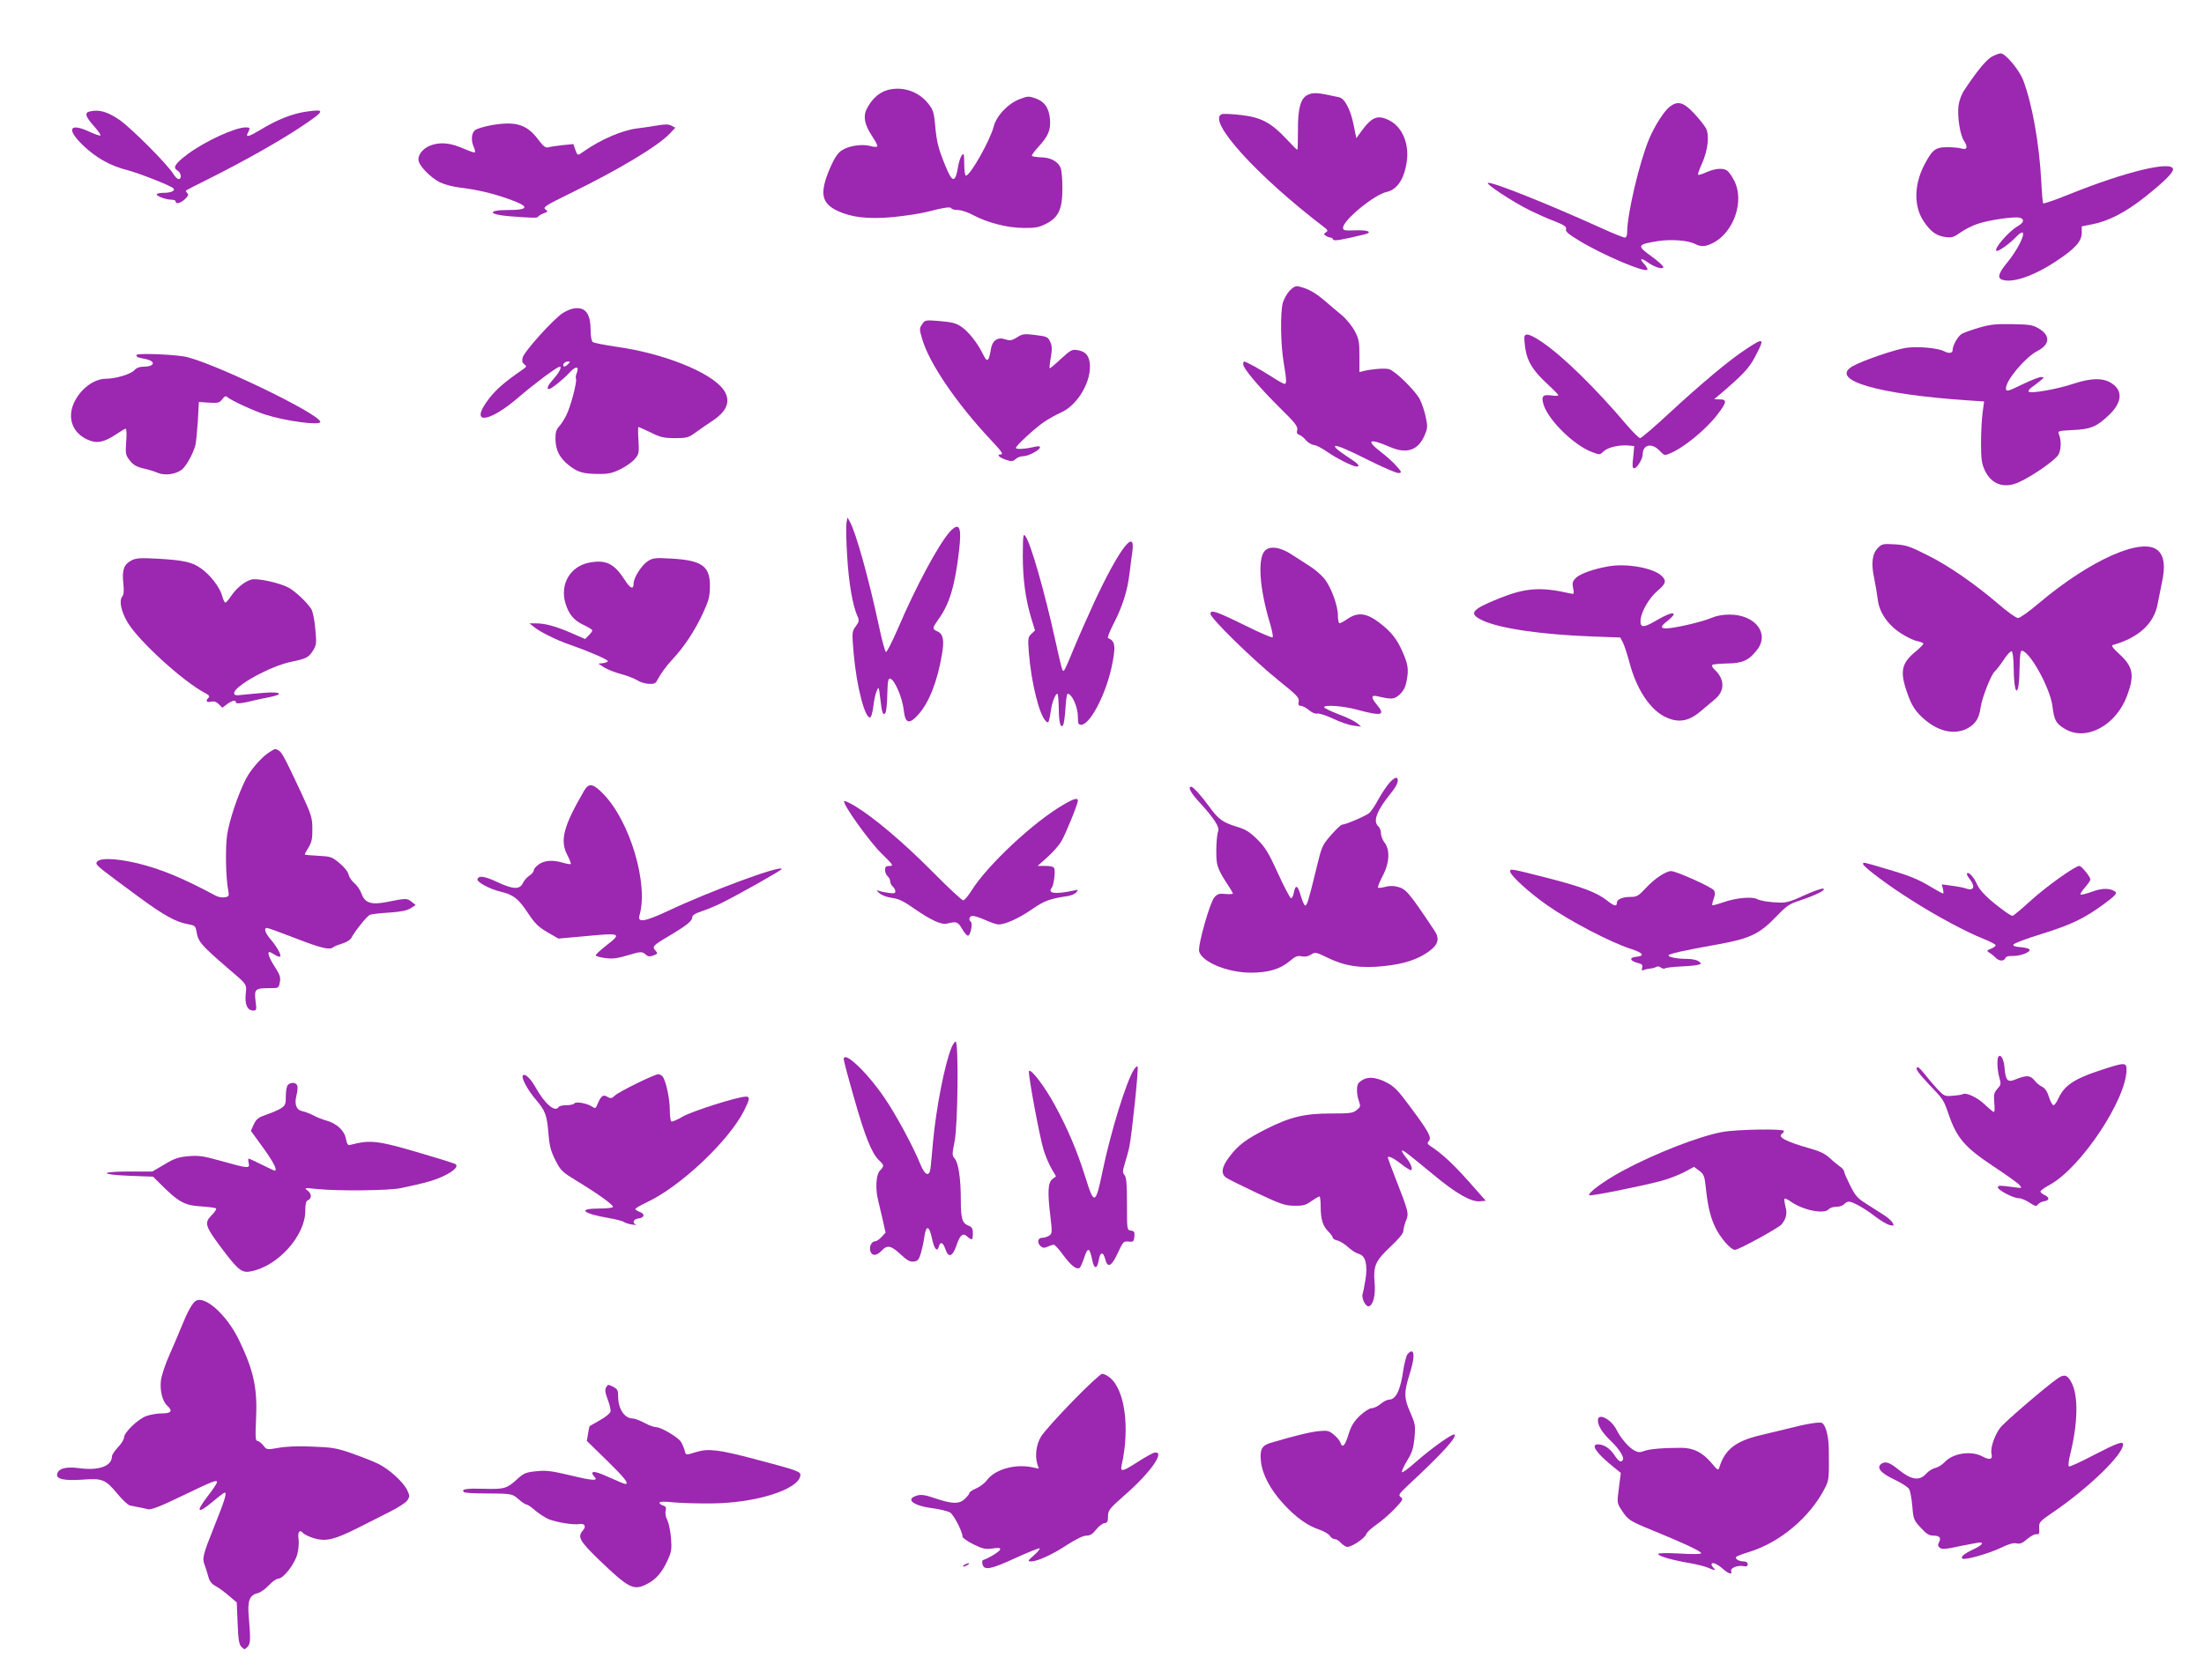 <?xml version="1.0" standalone="no"?>
<!DOCTYPE svg PUBLIC "-//W3C//DTD SVG 20010904//EN"
 "http://www.w3.org/TR/2001/REC-SVG-20010904/DTD/svg10.dtd">
<svg version="1.0" xmlns="http://www.w3.org/2000/svg"
 width="1280pt" height="976pt" viewBox="0 0 1280 976"
 preserveAspectRatio="xMidYMid meet">
<g transform="translate(0,976) scale(0.1,-0.1)"
fill="#9c27b0" stroke="none">
<path d="M11570 9432 c-31 -16 -84 -78 -159 -191 -19 -27 -32 -62 -37 -97 -7
-62 9 -166 31 -200 25 -38 20 -56 -12 -47 -16 5 -53 8 -84 8 -70 0 -88 -15
-136 -108 -58 -115 -58 -239 0 -324 41 -60 73 -83 126 -90 36 -5 48 -1 86 26
25 18 70 41 101 51 64 22 216 44 245 35 28 -9 23 -28 -13 -49 -52 -30 -138
-129 -124 -143 7 -8 75 39 111 77 83 87 41 -37 -51 -149 -46 -56 -55 -85 -28
-95 59 -23 187 21 317 108 109 72 147 114 147 164 l0 37 60 12 c95 18 196 70
310 161 109 87 160 138 160 158 0 54 -277 -13 -606 -146 -79 -32 -146 -55
-148 -51 -3 4 -8 61 -11 127 -12 222 -52 447 -105 588 -23 60 -103 156 -131
156 -8 0 -30 -8 -49 -18z"/>
<path d="M5148 9235 c-48 -16 -88 -54 -116 -111 -20 -43 -10 -90 33 -155 19
-28 33 -55 30 -59 -3 -5 -21 -4 -41 2 -49 13 -126 1 -166 -26 -23 -15 -42 -44
-67 -101 -62 -145 -52 -204 41 -249 82 -39 179 -50 325 -37 68 7 156 20 195
30 107 27 137 31 143 21 3 -6 21 -10 39 -10 18 0 57 -13 87 -29 81 -44 200
-75 294 -75 67 -1 89 3 130 24 73 37 95 85 95 206 0 51 -4 104 -10 118 -14 37
-57 61 -113 62 -26 1 -51 5 -54 8 -3 3 12 25 35 50 60 65 75 100 70 163 -6 66
-31 103 -85 122 -37 13 -46 13 -89 -4 -68 -25 -137 -97 -153 -160 -20 -79
-136 -285 -161 -285 -6 0 -10 28 -10 68 -1 59 -2 65 -15 49 -7 -11 -16 -38
-20 -60 -16 -101 -33 -102 -73 -4 -42 102 -52 140 -61 239 -7 76 -12 91 -40
126 -58 74 -156 104 -243 77z"/>
<path d="M7593 9208 c-40 -19 -56 -81 -55 -205 0 -62 -1 -113 -4 -113 -3 0
-32 29 -65 65 -88 93 -146 124 -263 137 -52 6 -102 8 -110 5 -90 -35 203 -359
597 -659 19 -15 20 -19 7 -28 -13 -9 -13 -11 0 -20 8 -5 20 -10 27 -10 6 0 13
-5 15 -11 4 -11 47 -3 181 29 53 13 23 27 -50 24 -65 -2 -73 -1 -73 15 0 44
182 193 253 208 61 13 103 76 117 177 15 103 -26 200 -100 238 -69 35 -102 22
-165 -64 l-28 -39 -16 79 c-18 88 -51 152 -84 159 -126 28 -149 30 -184 13z"/>
<path d="M9697 9140 c-33 -26 -87 -110 -119 -186 -55 -129 -128 -437 -128
-541 0 -22 -5 -33 -14 -33 -8 0 -70 25 -138 56 -311 141 -628 267 -656 262
-19 -4 142 -110 243 -160 39 -19 103 -48 143 -63 58 -23 71 -32 67 -46 -5 -13
13 -29 78 -68 135 -82 377 -185 394 -168 3 4 -4 18 -17 32 -32 34 -21 40 21
10 40 -28 89 -43 89 -26 0 6 -29 33 -65 59 -92 66 -89 72 37 92 75 11 169 4
210 -16 37 -19 62 -18 107 5 121 62 183 244 123 361 -13 25 -31 51 -40 58 -23
18 -71 14 -121 -8 -24 -11 -46 -18 -49 -15 -3 2 7 32 23 66 34 77 44 164 22
205 -9 16 -40 55 -70 87 -60 64 -94 73 -140 37z"/>
<path d="M523 9113 c-34 -7 -28 -29 23 -86 25 -28 42 -53 37 -54 -6 -2 -34 8
-64 22 -117 54 -135 15 -36 -80 75 -72 159 -119 259 -144 63 -16 251 -90 265
-105 13 -13 -13 -26 -53 -26 -24 0 -44 -4 -44 -9 0 -11 55 -31 86 -31 13 0 24
-4 24 -10 0 -18 28 -11 54 13 19 18 22 27 14 35 -6 6 -10 13 -7 16 2 2 65 34
139 71 195 98 389 207 517 291 154 102 159 113 38 95 -79 -12 -168 -47 -264
-106 -67 -40 -87 -45 -71 -16 14 28 13 31 -13 31 -61 0 -233 -79 -334 -153
-75 -56 -92 -81 -63 -97 22 -12 28 -50 7 -50 -7 0 -20 13 -30 29 -31 53 -246
269 -315 316 -68 46 -116 60 -169 48z"/>
<path d="M2855 9033 c-44 -8 -88 -21 -97 -30 -21 -18 -23 -61 -6 -98 6 -14 9
-27 6 -30 -3 -3 -30 6 -61 20 -76 33 -127 40 -182 25 -50 -14 -85 -50 -85 -87
0 -32 67 -103 125 -132 27 -13 78 -27 119 -31 91 -11 185 -32 277 -65 127 -44
126 -65 -3 -65 -119 0 -113 -26 9 -36 145 -11 164 -11 169 -2 3 5 18 14 32 19
25 10 26 11 9 23 -15 12 2 23 145 93 282 138 507 273 577 346 l33 35 -22 12
c-17 9 -38 9 -84 1 -33 -6 -86 -13 -116 -17 -88 -11 -211 -64 -312 -135 -34
-25 -34 -24 -47 12 l-11 32 -62 -6 c-35 -4 -72 -9 -84 -13 -16 -4 -29 6 -61
49 -65 85 -129 104 -268 80z"/>
<path d="M7491 8073 c-16 -17 -34 -49 -41 -72 -15 -58 -13 -238 5 -346 18
-108 18 -125 4 -125 -5 0 -40 20 -77 44 -64 41 -145 86 -157 86 -3 0 -5 -7 -5
-16 0 -24 91 -132 214 -254 88 -86 104 -108 100 -127 -5 -16 -1 -25 12 -29 11
-4 28 -18 39 -32 12 -13 32 -26 47 -27 14 -2 47 -19 75 -39 51 -36 149 -86
171 -86 25 0 10 17 -48 54 -32 21 -65 45 -72 54 -24 29 39 5 196 -74 83 -41
159 -74 170 -72 18 3 17 6 -14 41 -18 21 -60 59 -92 83 -89 69 -66 80 56 27
95 -41 161 -19 198 65 19 43 20 52 9 107 -7 33 -22 79 -34 103 -26 52 -144
168 -181 178 -26 6 -95 1 -146 -11 l-25 -6 0 93 c0 82 -3 99 -27 145 -15 28
-49 70 -75 92 -27 22 -73 61 -103 87 -55 46 -91 66 -143 79 -21 6 -32 1 -56
-22z"/>
<path d="M3269 7942 c-55 -35 -225 -224 -234 -260 -4 -18 -2 -30 10 -38 15
-11 14 -14 -10 -31 -106 -73 -155 -116 -197 -171 -115 -151 -3 -143 177 13 91
78 221 175 236 175 14 0 -3 -34 -38 -73 -32 -36 -41 -57 -24 -57 12 0 81 55
119 96 36 39 57 38 42 -2 -6 -14 -8 -30 -5 -34 8 -14 -31 -163 -56 -212 -12
-24 -31 -54 -43 -66 -16 -19 -21 -35 -20 -77 2 -62 25 -106 78 -148 51 -40 82
-49 166 -50 62 -1 85 4 132 27 31 15 69 41 84 59 25 29 26 36 22 109 -3 43 -3
78 0 78 2 0 34 -15 71 -32 56 -28 76 -33 141 -33 69 0 79 3 120 33 25 18 68
48 97 67 89 59 110 119 63 184 -75 100 -347 209 -622 247 -67 10 -129 22 -135
27 -8 6 -13 33 -13 71 0 85 -25 126 -78 126 -25 0 -54 -10 -83 -28z m28 -299
c-9 -9 -19 -14 -23 -11 -10 10 6 28 24 28 15 0 15 -1 -1 -17z"/>
<path d="M5355 7876 c-16 -23 -16 -29 0 -83 40 -141 200 -376 399 -588 65 -69
76 -85 56 -85 -24 0 -6 -18 30 -30 35 -12 42 -11 58 3 10 10 30 17 45 17 29 0
97 36 97 52 0 6 -11 7 -25 4 -56 -14 -115 -18 -115 -8 0 13 108 113 165 152
25 17 70 42 99 55 88 39 166 163 166 264 0 60 -22 89 -71 97 -33 6 -41 1 -98
-51 -34 -32 -63 -56 -65 -54 -2 2 1 31 7 64 8 48 7 67 -4 90 -13 28 -20 31
-86 39 -65 8 -75 7 -107 -14 -31 -19 -41 -20 -68 -11 -43 15 -75 -6 -83 -56
-13 -77 -22 -82 -49 -25 -29 59 -82 127 -123 154 -30 21 -55 27 -125 33 -85 7
-87 6 -103 -19z"/>
<path d="M11495 7857 c-44 -13 -90 -29 -103 -37 -23 -16 -52 -67 -52 -94 0
-18 -22 -21 -50 -6 -34 18 -147 29 -217 20 -65 -9 -258 -75 -315 -108 -136
-80 149 -163 676 -198 l89 -6 -9 -67 c-5 -36 -9 -115 -9 -176 0 -92 4 -118 22
-157 38 -82 113 -108 198 -69 82 37 214 130 231 162 15 31 16 85 0 120 -6 15
3 17 81 21 104 4 140 19 212 88 73 70 81 137 20 180 -49 36 -120 36 -224 2
-94 -32 -251 -60 -263 -47 -4 4 3 14 16 24 13 9 35 26 50 38 25 21 25 22 6 23
-11 0 -57 -18 -103 -40 -92 -45 -101 -47 -101 -25 0 47 114 181 182 216 71 36
77 86 16 126 -40 25 -52 28 -158 30 -95 2 -129 -1 -195 -20z"/>
<path d="M8854 7807 c-3 -8 0 -42 5 -75 12 -74 45 -126 130 -205 34 -31 61
-59 61 -63 0 -4 -18 -4 -39 -1 -53 7 -62 -5 -45 -58 32 -91 175 -231 278 -270
46 -18 47 -18 69 3 25 24 92 39 145 34 l33 -3 -6 -65 c-6 -51 -5 -64 6 -64 16
0 49 54 49 80 0 58 54 70 99 21 26 -27 29 -28 59 -15 81 33 212 141 277 227
54 71 56 87 13 87 l-33 1 30 25 c136 116 174 156 208 222 58 110 53 114 -54
43 -95 -62 -254 -195 -448 -374 -84 -78 -159 -142 -166 -142 -6 0 -41 34 -77
76 -179 212 -371 399 -488 479 -68 46 -98 57 -106 37z"/>
<path d="M794 7699 c-6 -11 5 -16 49 -24 65 -13 57 -45 -11 -45 -21 0 -40 -7
-50 -19 -20 -24 -110 -51 -166 -51 -70 0 -148 -58 -186 -139 -41 -89 -9 -176
79 -215 51 -24 94 -16 162 29 28 19 55 35 59 35 5 0 6 -34 3 -75 -5 -69 -4
-77 20 -109 20 -26 39 -37 79 -47 29 -6 68 -18 85 -26 41 -17 104 -8 139 19
26 21 66 93 79 143 4 17 10 80 14 140 l6 110 59 -4 c52 -3 61 -1 77 20 13 18
20 21 31 11 25 -20 152 -79 218 -100 117 -38 320 -65 320 -43 0 47 -658 362
-795 381 -86 13 -265 18 -271 9z"/>
<path d="M4916 6724 c-3 -16 -2 -103 4 -194 9 -155 32 -290 61 -352 10 -22 8
-30 -11 -56 -22 -30 -23 -33 -12 -160 17 -191 66 -379 96 -369 6 2 14 30 18
63 3 32 12 73 19 89 12 29 13 28 21 -40 10 -86 15 -102 29 -88 6 6 11 54 12
107 2 80 5 96 17 94 25 -5 70 -109 78 -179 9 -83 31 -90 86 -29 61 68 110 192
136 346 15 85 8 121 -25 136 -32 14 -31 19 4 69 65 89 97 195 121 401 16 138
2 168 -52 111 -66 -72 -200 -322 -304 -566 -33 -75 -63 -136 -69 -134 -5 2
-24 71 -41 153 -59 275 -133 540 -168 603 l-14 25 -6 -30z"/>
<path d="M5940 6534 c0 -139 16 -256 50 -368 l21 -68 -21 -20 c-20 -19 -21
-26 -15 -107 14 -178 62 -370 101 -402 14 -12 16 -7 29 74 7 44 25 87 36 87 4
0 7 -39 8 -87 1 -84 11 -118 26 -93 4 7 10 50 13 96 2 46 8 84 12 84 26 0 60
-77 60 -135 0 -38 3 -45 19 -45 50 0 138 165 175 327 28 126 24 161 -19 176
-5 2 9 39 32 83 52 102 80 188 93 294 6 47 13 106 17 131 17 136 -82 2 -223
-301 -39 -85 -93 -207 -119 -270 -25 -63 -50 -119 -55 -124 -10 -10 -12 -2
-50 169 -63 287 -144 570 -175 611 -13 17 -14 4 -15 -112z"/>
<path d="M10907 6578 c-34 -34 -41 -90 -23 -174 8 -38 17 -94 21 -124 8 -76
58 -149 135 -199 33 -21 75 -42 95 -45 19 -4 35 -11 35 -15 0 -5 -20 -25 -45
-46 -81 -66 -92 -114 -51 -233 28 -83 52 -119 110 -167 83 -68 174 -84 246
-44 45 26 65 59 73 122 8 54 61 190 82 207 8 7 31 36 51 66 19 30 41 53 47 51
6 -2 11 -41 12 -103 2 -172 33 -165 34 9 1 64 5 97 12 97 46 0 166 -217 179
-323 10 -82 21 -101 74 -132 122 -72 295 21 359 193 45 121 36 169 -46 244
-35 32 -47 48 -37 51 149 42 238 123 260 235 6 31 18 90 26 130 20 91 13 150
-22 183 -88 83 -390 -50 -692 -304 -56 -48 -111 -87 -122 -87 -11 0 -60 35
-110 78 -140 120 -294 227 -418 288 -99 50 -121 58 -186 62 -69 4 -76 3 -99
-20z"/>
<path d="M7345 6560 c-42 -47 -30 -219 29 -415 13 -44 21 -83 17 -87 -3 -4
-74 26 -156 67 -173 85 -205 96 -205 69 0 -25 248 -268 396 -387 106 -85 121
-100 116 -122 -3 -19 0 -25 13 -25 9 0 31 -11 47 -25 18 -15 37 -23 48 -20 9
3 50 -10 91 -29 41 -20 94 -38 119 -41 l45 -6 -23 20 c-13 11 -61 35 -108 52
-46 18 -84 36 -84 41 0 15 107 8 186 -13 151 -41 173 -35 119 29 -33 40 -33
56 3 48 86 -20 98 -19 131 10 23 22 34 43 41 84 12 62 7 93 -26 167 -32 73
-67 116 -136 168 -73 55 -123 60 -182 20 -20 -14 -41 -25 -46 -25 -6 0 -10 20
-10 45 0 58 -39 163 -78 213 -18 22 -56 55 -85 73 -28 18 -75 48 -104 67 -67
45 -129 53 -158 22z"/>
<path d="M764 6505 c-44 -23 -56 -54 -48 -131 5 -45 3 -68 -6 -79 -20 -24 -6
-89 32 -152 64 -107 323 -343 448 -408 24 -12 29 -20 21 -28 -19 -19 -12 -29
14 -23 17 4 31 0 45 -14 l21 -21 28 21 c31 22 51 26 51 10 0 -10 36 -6 100 10
19 5 61 14 93 20 87 17 72 33 -25 26 -46 -4 -104 -9 -130 -12 -39 -5 -48 -3
-48 10 0 41 210 157 332 182 88 18 101 25 127 67 19 31 20 42 12 125 -4 51
-15 101 -23 114 -28 43 -97 107 -135 126 -52 27 -177 54 -211 46 -38 -9 -88
-49 -119 -95 -14 -21 -29 -39 -34 -39 -5 0 -13 17 -19 39 -13 50 -70 123 -125
161 -52 36 -100 46 -255 55 -95 5 -121 3 -146 -10z"/>
<path d="M3763 6501 c-35 -22 -83 -96 -83 -129 0 -40 -19 -32 -53 21 -61 95
-110 118 -209 98 -108 -23 -167 -126 -134 -236 20 -64 48 -98 105 -125 28 -13
51 -27 51 -32 0 -4 -9 -17 -21 -29 l-21 -21 -82 36 c-91 39 -153 56 -206 55
l-35 0 25 -20 c35 -29 133 -78 210 -104 101 -35 220 -86 220 -95 0 -5 -12 -10
-27 -12 l-28 -3 34 -22 c19 -12 64 -30 100 -39 36 -10 77 -26 91 -35 14 -10
43 -19 64 -21 32 -2 42 1 51 17 23 44 51 82 95 130 65 70 126 163 172 262 33
71 40 96 41 153 2 120 -43 154 -218 165 -99 6 -113 4 -142 -14z"/>
<path d="M9340 6470 c-86 -15 -163 -43 -187 -66 -20 -20 -23 -30 -17 -60 7
-36 6 -37 -22 -30 -167 38 -257 31 -408 -30 -164 -66 -180 -89 -93 -129 99
-46 340 -81 630 -92 l167 -6 16 -31 c8 -17 24 -65 35 -106 42 -165 125 -289
220 -329 74 -32 133 -19 206 46 17 15 49 42 71 60 60 48 60 117 1 172 -12 11
-19 24 -15 28 4 5 43 8 86 9 89 1 125 17 172 76 78 96 -6 208 -158 208 -40 0
-77 -7 -107 -20 -49 -22 -214 -60 -259 -60 -37 0 -35 12 7 44 19 15 35 32 35
37 0 15 -37 2 -104 -37 -73 -43 -92 -41 -88 6 5 51 51 128 99 169 49 40 53 59
21 88 -50 45 -205 72 -308 53z"/>
<path d="M1565 5391 c-44 -27 -110 -102 -138 -158 -46 -91 -95 -238 -108 -322
-11 -79 -8 -250 7 -327 5 -28 3 -32 -20 -36 -14 -3 -38 1 -53 9 -196 105 -318
155 -457 189 -136 32 -236 32 -236 -1 0 -13 28 -35 243 -193 149 -110 219
-148 287 -160 41 -7 45 -10 51 -42 10 -61 25 -78 182 -214 114 -97 110 -91
104 -151 -6 -60 10 -95 44 -95 19 0 20 4 13 56 -8 68 -2 74 78 74 57 0 57 0
63 34 6 28 1 44 -29 90 -33 51 -45 86 -31 86 3 0 17 -7 31 -16 13 -9 28 -14
31 -10 9 8 -21 60 -59 104 -28 33 -37 62 -18 62 6 0 80 -27 166 -60 149 -58
199 -70 220 -52 5 5 28 14 51 21 25 7 47 21 54 34 22 41 90 125 107 133 9 4
60 10 113 13 69 5 103 12 124 25 l29 19 -24 19 c-26 21 -32 21 -146 -2 -88
-17 -125 -5 -144 48 -8 22 -27 50 -42 62 -14 11 -29 33 -33 48 -3 17 -25 45
-53 68 -44 37 -51 39 -124 43 -43 2 -78 5 -78 8 0 3 10 22 23 42 17 29 22 50
21 106 0 65 -5 81 -67 215 -94 200 -110 230 -129 241 -21 11 -18 12 -53 -10z"/>
<path d="M8074 5218 c-17 -18 -47 -62 -67 -98 -19 -36 -44 -73 -54 -82 -19
-17 -138 -68 -158 -68 -7 0 -36 -28 -65 -61 -52 -60 -54 -65 -86 -198 -44
-181 -53 -211 -64 -211 -5 0 -16 25 -25 55 -18 64 -31 70 -41 20 -3 -20 -11
-34 -17 -32 -5 1 -40 67 -76 146 -55 121 -75 152 -121 197 -44 43 -67 57 -121
73 -78 24 -105 44 -155 114 -44 61 -94 117 -106 117 -22 0 -2 -37 51 -94 79
-85 115 -141 106 -163 -10 -25 -15 -129 -8 -182 4 -28 21 -66 49 -108 24 -36
44 -69 44 -73 0 -4 -19 -5 -42 -3 -36 4 -47 1 -65 -19 -26 -28 -97 -279 -89
-314 16 -62 165 -124 301 -124 101 0 171 21 225 67 33 28 45 33 69 28 20 -4
38 -1 55 10 24 16 28 15 98 -19 98 -48 192 -62 323 -48 117 12 198 38 263 85
54 38 64 74 35 118 -158 237 -168 247 -226 260 -16 4 -45 3 -64 -3 -19 -5 -37
-7 -40 -4 -3 3 9 34 27 68 40 75 44 152 10 195 -11 14 -20 38 -20 53 0 15 -7
33 -15 40 -33 28 -10 91 73 193 36 44 48 75 35 88 -5 5 -21 -4 -39 -23z"/>
<path d="M3393 5168 c-121 -208 -142 -289 -99 -373 14 -27 23 -51 21 -54 -3
-2 -22 1 -44 7 -58 18 -109 15 -142 -9 -16 -11 -29 -27 -29 -34 0 -8 -11 -22
-25 -31 -14 -9 -31 -28 -38 -43 -18 -39 -56 -38 -146 4 -77 36 -111 41 -118
18 -6 -16 72 -58 133 -72 75 -18 104 -40 159 -123 41 -62 61 -82 114 -113 l64
-37 156 14 c209 20 214 17 121 -55 -33 -26 -60 -51 -60 -56 0 -5 25 -13 55
-16 41 -6 70 -2 124 14 83 25 90 25 111 6 14 -12 23 -13 45 -5 26 10 26 12 12
28 -21 23 -15 30 73 82 105 62 140 90 140 110 0 13 15 23 53 36 28 9 79 30
112 46 102 50 355 193 355 200 0 26 -414 -127 -662 -244 -135 -63 -177 -69
-164 -25 53 182 -55 545 -209 704 -60 62 -85 67 -112 21z"/>
<path d="M6180 5088 c-174 -99 -444 -352 -537 -500 -20 -32 -42 -58 -49 -58
-8 0 -89 76 -181 169 -167 168 -336 311 -446 378 -32 19 -61 33 -64 29 -13
-12 145 -234 216 -303 68 -67 72 -73 48 -73 -22 0 -27 -5 -27 -24 0 -13 7 -29
15 -36 8 -7 15 -20 15 -30 0 -10 7 -23 15 -30 8 -7 15 -19 15 -28 0 -11 -8
-13 -37 -9 -21 3 -47 8 -58 12 -18 6 -17 4 3 -14 14 -12 45 -23 74 -27 38 -5
68 -20 126 -61 98 -68 159 -96 192 -88 55 14 63 11 87 -30 12 -22 28 -40 35
-40 14 0 29 73 16 81 -15 10 -8 34 11 34 10 0 44 -11 75 -25 31 -14 65 -25 75
-25 39 0 117 35 191 86 75 52 105 63 211 79 21 3 43 13 50 22 13 15 11 16 -16
10 -106 -23 -153 -17 -127 16 12 15 22 94 15 113 -3 9 -21 14 -51 14 l-46 0
57 51 c32 28 68 70 81 92 26 45 96 217 96 236 0 18 -22 13 -80 -21z"/>
<path d="M10820 4741 c0 -15 145 -124 280 -209 146 -93 321 -187 423 -227 37
-15 67 -31 67 -36 0 -5 -12 -14 -27 -20 -26 -10 -27 -12 -9 -23 10 -6 26 -19
35 -28 19 -22 50 -23 57 -4 4 10 19 14 43 13 43 -1 103 21 98 37 -2 6 -25 12
-51 14 -31 2 -46 7 -43 15 2 7 76 35 164 62 176 55 250 91 365 176 60 44 74
60 64 68 -28 23 -76 24 -137 1 -33 -12 -63 -19 -66 -16 -3 3 8 21 26 41 17 20
31 40 31 46 0 16 -51 79 -64 79 -25 0 -194 -121 -285 -204 -52 -47 -98 -86
-103 -86 -5 0 -26 12 -46 27 -93 68 -143 117 -160 156 -19 43 -48 74 -58 64
-4 -3 3 -18 15 -33 35 -44 24 -72 -21 -55 -14 5 -51 12 -83 16 l-58 8 7 -27
c3 -14 4 -26 0 -26 -4 0 -32 16 -63 34 -78 48 -129 69 -270 110 -134 40 -131
39 -131 27z"/>
<path d="M8770 4699 c0 -23 109 -123 218 -199 128 -90 368 -215 481 -251 75
-24 87 -42 32 -47 -40 -4 -36 -23 8 -35 27 -6 32 -12 28 -28 -4 -16 -2 -19 11
-13 9 4 26 7 37 8 11 1 26 5 33 9 7 5 19 4 27 -3 8 -6 19 -9 25 -5 6 4 48 9
92 11 44 2 90 6 101 10 20 6 20 7 2 20 -10 8 -40 14 -66 14 -57 0 -109 10
-109 20 0 9 87 29 290 65 182 33 238 59 335 160 62 65 78 75 140 95 91 30 156
63 133 68 -10 2 -60 -16 -110 -39 -70 -33 -104 -43 -138 -42 -60 1 -116 10
-137 21 -29 15 -123 6 -191 -18 -35 -12 -65 -20 -67 -18 -3 2 1 19 7 36 9 24
10 37 2 50 -12 19 -217 111 -248 112 -31 0 -98 -44 -148 -99 -42 -45 -52 -51
-88 -51 -48 0 -80 -14 -80 -35 0 -23 -17 -18 -58 15 -59 46 -142 78 -348 131
-208 53 -214 54 -214 38z"/>
<path d="M5526 3675 c-39 -94 -89 -350 -107 -544 -6 -69 -13 -141 -15 -158 -7
-50 -32 -41 -57 20 -44 109 -147 299 -213 394 -104 151 -234 272 -234 220 0
-8 27 -110 61 -228 62 -219 102 -320 145 -360 29 -27 30 -33 4 -59 -22 -22
-27 -103 -11 -169 5 -20 17 -71 27 -114 l17 -77 -23 -25 c-13 -14 -29 -25 -36
-25 -21 0 -37 -29 -30 -55 8 -32 36 -32 66 0 33 35 54 31 110 -21 38 -35 55
-45 76 -42 24 2 30 10 42 48 7 25 17 67 20 94 10 71 28 69 44 -5 13 -64 31
-86 41 -49 8 30 24 24 37 -15 18 -54 42 -46 65 21 21 62 37 75 64 50 26 -23
31 -20 31 19 0 28 -5 37 -24 45 -38 14 -46 40 -46 152 0 124 -14 214 -36 239
-15 17 -15 24 0 99 19 93 24 580 6 580 -5 0 -16 -16 -24 -35z"/>
<path d="M11607 3623 c-11 -10 -8 -82 5 -124 10 -36 9 -41 -12 -64 -19 -21
-22 -32 -18 -80 3 -30 2 -55 -2 -55 -3 0 -28 20 -54 45 -45 42 -108 71 -128
59 -4 -3 -30 -7 -57 -9 -47 -4 -50 -3 -93 43 -24 26 -56 64 -72 85 -16 20 -32
37 -37 37 -21 0 -4 -27 59 -94 90 -94 89 -92 120 -182 47 -135 94 -189 253
-295 76 -50 146 -100 156 -111 18 -21 18 -21 -32 -14 -84 11 -88 11 -92 0 -5
-14 88 -64 120 -64 15 0 43 -12 64 -26 32 -21 39 -23 48 -11 6 8 22 17 35 19
33 4 35 22 5 36 -14 6 -25 16 -25 21 0 5 26 24 58 41 181 102 442 496 442 667
0 44 -11 43 -167 -9 -140 -47 -195 -86 -228 -157 -10 -23 -23 -41 -29 -41 -6
0 -18 21 -26 47 -10 32 -23 52 -40 60 -14 7 -35 24 -46 39 -24 29 -47 29 -111
3 -43 -18 -55 -5 -61 65 -4 52 -21 84 -35 69z"/>
<path d="M6586 3548 c-44 -67 -134 -359 -181 -583 -42 -204 -50 -208 -100 -48
-49 157 -103 284 -178 422 -58 107 -138 213 -151 200 -8 -8 61 -381 85 -459
11 -36 32 -85 46 -109 l26 -44 -21 -16 c-26 -20 -29 -75 -12 -215 11 -93 11
-101 -6 -113 -10 -7 -28 -13 -41 -13 -27 0 -32 -30 -8 -50 12 -10 21 -10 41
-1 14 6 29 11 34 11 6 0 31 -28 56 -62 44 -60 76 -84 94 -73 5 3 16 28 25 55
23 70 33 67 50 -17 4 -18 11 -33 16 -33 10 0 14 8 23 53 8 36 24 34 34 -5 14
-56 37 -46 73 32 31 67 34 71 63 68 28 -3 31 0 34 29 3 26 -1 32 -20 35 -23 3
-23 4 -23 154 0 115 -3 155 -14 168 -12 15 -12 24 2 69 9 29 21 72 26 97 13
59 54 447 48 463 -2 6 -11 0 -21 -15z"/>
<path d="M3036 3512 c-9 -14 30 -86 74 -137 56 -65 67 -92 75 -200 6 -72 14
-102 41 -155 31 -61 39 -68 124 -120 116 -70 210 -137 210 -150 0 -6 -33 -10
-80 -10 -127 0 -100 -28 53 -55 43 -7 84 -18 90 -23 7 -5 28 -12 47 -15 19 -3
29 -3 23 0 -23 9 -14 32 14 35 36 4 41 26 9 38 -14 5 -26 13 -26 17 0 5 31 22
68 40 193 90 474 355 563 531 33 66 36 82 12 82 -45 1 -319 -86 -370 -117 -30
-18 -59 -30 -64 -27 -5 3 -9 33 -9 67 0 65 -23 171 -42 194 -6 7 -17 13 -25
13 -22 0 -226 -100 -251 -123 -19 -18 -26 -19 -43 -9 -25 16 -37 8 -56 -35
-13 -33 -15 -34 -36 -20 -30 19 -94 30 -102 17 -3 -5 -24 -10 -45 -10 -21 0
-42 -4 -45 -10 -21 -34 -80 16 -136 116 -30 53 -63 82 -73 66z"/>
<path d="M7915 3488 c-11 -6 -23 -16 -27 -22 -11 -17 -9 -66 4 -102 11 -30 9
-35 -13 -52 -21 -18 -40 -20 -149 -20 -154 0 -237 -20 -376 -90 -117 -59 -165
-95 -216 -164 -44 -58 -49 -98 -15 -120 12 -8 92 -48 177 -88 136 -64 162 -73
216 -74 51 -1 67 3 100 27 22 15 43 27 47 27 4 0 7 -26 7 -58 0 -74 12 -113
44 -145 14 -14 26 -31 26 -36 0 -6 12 -14 28 -17 15 -4 43 -21 62 -39 19 -18
47 -35 62 -39 38 -9 52 -63 38 -150 -6 -36 -13 -72 -16 -81 -9 -24 16 -76 35
-73 26 5 41 66 34 139 -8 96 5 125 92 207 47 44 75 77 75 91 0 11 7 38 15 59
18 44 17 49 -61 249 -24 62 -44 115 -44 118 0 14 29 1 77 -36 29 -23 56 -39
59 -36 10 9 -6 45 -33 77 -14 17 -23 33 -21 36 6 5 28 -12 181 -138 133 -111
221 -161 272 -156 l34 3 -100 113 c-91 102 -152 159 -219 203 -21 14 -23 18
-11 32 17 21 -4 57 -116 207 -65 88 -87 110 -132 133 -58 29 -103 34 -136 15z"/>
<path d="M1672 3458 c-7 -7 -12 -36 -12 -65 0 -48 -3 -55 -30 -72 -16 -10 -54
-26 -84 -36 -46 -16 -57 -25 -72 -56 l-17 -38 72 -99 c62 -86 84 -132 66 -132
-3 0 -37 16 -75 35 -38 19 -72 35 -76 35 -3 0 -3 -11 0 -25 9 -34 -2 -33 -155
10 -107 30 -134 34 -194 29 -58 -5 -82 -13 -140 -48 l-70 -41 -132 0 c-178 0
-177 -18 1 -25 l135 -5 38 -38 c112 -112 144 -129 245 -135 43 -3 81 -8 83
-12 3 -5 -9 -22 -26 -39 -46 -47 -40 -63 84 -226 73 -94 95 -110 144 -100 156
29 316 207 316 351 0 36 4 57 13 61 24 9 26 37 2 56 -23 18 -22 18 57 10 120
-12 411 -9 480 5 149 31 204 47 258 74 54 27 78 51 64 65 -4 3 -57 21 -119 39
-338 102 -368 106 -497 73 -10 -3 -17 8 -22 36 -8 47 -54 90 -114 106 -22 6
-55 19 -75 30 -19 10 -48 21 -63 24 -36 7 -49 40 -35 93 6 23 8 48 4 57 -7 18
-37 20 -54 3z"/>
<path d="M10005 3185 c-135 -24 -394 -125 -583 -227 -107 -58 -204 -129 -192
-141 7 -7 313 55 420 84 41 11 100 34 131 50 l57 31 30 -22 c26 -19 31 -31 37
-84 12 -118 27 -182 55 -242 31 -65 91 -134 116 -134 22 0 255 128 271 148 27
34 34 63 22 104 -5 22 -8 42 -5 45 3 3 18 -4 35 -16 71 -51 196 -76 222 -45 6
8 26 14 44 14 18 0 38 7 45 15 7 8 19 15 27 15 23 0 94 -40 153 -86 30 -23 68
-46 84 -50 26 -6 27 -5 17 14 -6 11 -31 33 -56 48 -25 16 -70 45 -100 64 -47
29 -61 46 -90 104 -19 38 -35 74 -35 81 0 7 -11 20 -23 28 -13 9 -40 31 -60
50 -27 25 -58 40 -119 57 -137 39 -188 66 -158 85 6 3 10 10 10 16 0 13 -272
9 -355 -6z"/>
<path d="M1135 2202 c-19 -13 -48 -65 -80 -146 -18 -45 -51 -121 -73 -171 -22
-49 -43 -113 -47 -141 -8 -59 8 -125 37 -150 32 -30 23 -44 -31 -44 -27 0 -67
-7 -90 -15 -49 -17 -131 -96 -131 -126 0 -11 -16 -36 -35 -56 -19 -20 -35 -44
-35 -53 0 -57 -78 -84 -192 -68 -75 10 -120 -2 -126 -35 -6 -29 42 -39 146
-32 116 9 134 2 203 -81 29 -36 63 -67 74 -69 11 -2 34 -7 50 -10 17 -3 42 -9
56 -12 19 -3 71 17 193 76 187 90 206 97 206 81 0 -6 -22 -40 -50 -76 -77
-100 -66 -113 29 -34 33 28 63 50 66 50 14 0 0 -46 -60 -195 -67 -167 -72
-187 -56 -227 5 -13 14 -41 20 -63 7 -29 19 -45 43 -58 18 -10 53 -35 78 -57
l45 -38 5 -121 c4 -97 8 -124 23 -138 16 -16 18 -16 34 0 18 18 19 40 8 174
-9 94 4 128 53 139 15 4 43 24 63 45 20 22 45 39 55 39 30 0 96 86 111 143 7
28 10 67 7 87 -7 41 7 58 26 35 7 -8 36 -22 65 -31 69 -19 116 -8 250 59 55
28 140 71 188 95 48 24 95 54 103 67 14 22 14 27 -1 59 -23 47 -100 118 -166
152 -30 15 -99 42 -154 61 -87 31 -116 36 -229 40 -82 4 -154 1 -198 -7 -68
-12 -69 -12 -89 14 -11 14 -27 26 -34 26 -11 0 -13 23 -8 123 9 182 -13 284
-98 461 -70 147 -202 266 -254 228z"/>
<path d="M8172 1890 c-6 -11 -16 -50 -22 -87 -16 -117 -43 -173 -83 -173 -10
0 -32 -11 -49 -25 -16 -14 -40 -25 -52 -25 -13 0 -42 -19 -69 -44 -35 -34 -50
-59 -65 -107 -20 -67 -36 -83 -47 -50 -3 11 -20 32 -38 47 -28 23 -37 26 -87
21 -48 -4 -153 -30 -283 -69 -49 -15 -61 -38 -54 -106 8 -77 54 -164 131 -248
72 -78 138 -126 210 -150 26 -9 53 -25 59 -35 7 -11 19 -19 28 -19 9 0 24 -9
34 -20 10 -11 26 -22 35 -25 22 -7 106 48 115 74 3 10 30 35 59 55 30 21 78
62 106 92 47 50 51 56 35 68 -15 11 -11 18 41 67 199 185 286 280 271 296 -10
9 -138 -83 -224 -159 -43 -38 -79 -65 -81 -59 -2 6 12 37 31 68 29 47 36 72
42 133 6 70 4 80 -24 144 -37 82 -38 117 -6 219 27 85 32 137 12 137 -7 0 -18
-9 -25 -20z"/>
<path d="M6228 1619 c-86 -88 -169 -181 -183 -205 -27 -47 -35 -108 -21 -157
l9 -28 -39 8 c-100 21 -218 -13 -263 -76 -11 -15 -38 -36 -60 -46 -23 -10 -41
-22 -41 -27 0 -5 -11 -20 -25 -33 -32 -33 -75 -32 -172 1 -58 20 -83 24 -106
17 -73 -20 -25 -60 90 -74 43 -6 88 -17 101 -25 22 -14 72 -112 72 -140 0 -7
28 -27 62 -44 54 -27 69 -30 111 -25 39 6 49 4 45 -6 -3 -12 -65 -50 -99 -61
-5 -2 -6 -13 -3 -25 10 -37 49 -29 194 38 73 33 135 58 138 55 3 -3 -12 -22
-34 -41 -35 -30 -37 -34 -17 -35 37 0 122 38 210 96 53 34 94 54 113 54 21 0
36 9 55 34 15 19 36 36 48 38 18 2 22 10 22 40 0 35 7 44 100 126 149 130 235
255 170 244 -11 -2 -54 -26 -96 -53 -88 -57 -104 -61 -95 -21 49 220 19 441
-70 511 -15 12 -34 21 -43 21 -9 0 -87 -72 -173 -161z"/>
<path d="M11950 1753 c-68 -47 -309 -254 -334 -287 -33 -44 -58 -119 -50 -151
8 -33 -10 -38 -53 -15 -65 35 -171 19 -219 -33 -14 -15 -38 -30 -54 -34 -16
-3 -40 -18 -54 -34 -39 -43 -86 -36 -161 25 -50 41 -76 50 -99 33 -30 -22 -4
-54 77 -92 40 -19 77 -43 84 -54 7 -11 15 -56 19 -100 6 -76 9 -82 49 -125 32
-36 49 -46 73 -46 36 0 47 -12 33 -39 -8 -14 -7 -22 5 -32 12 -10 34 -8 117
10 56 11 108 21 115 21 26 0 10 -18 -38 -40 -55 -26 -77 -45 -62 -54 16 -9
153 30 222 63 45 22 73 30 91 26 21 -5 35 1 62 25 20 17 44 30 54 28 15 -2 18
3 16 34 -2 36 0 39 85 97 203 139 402 332 402 390 0 22 -34 9 -170 -61 -76
-40 -141 -70 -145 -66 -4 4 -1 36 8 70 45 182 48 339 8 416 -24 46 -42 52 -81
25z"/>
<path d="M3520 1701 c-8 -15 -5 -33 10 -72 11 -28 18 -60 15 -70 -3 -10 -32
-33 -63 -50 -31 -18 -58 -33 -58 -33 -1 -1 -5 -20 -9 -44 l-7 -42 116 -113
c105 -103 132 -137 107 -137 -5 0 -43 16 -85 35 -77 35 -106 42 -106 27 0 -4
5 -13 12 -20 25 -25 -7 -24 -135 7 -114 27 -144 31 -202 25 -61 -6 -74 -12
-109 -44 -63 -57 -74 -61 -195 -58 -103 3 -134 -2 -117 -19 4 -5 60 -8 124 -8
157 -1 156 -1 195 -35 19 -17 40 -30 46 -30 6 0 28 -15 48 -33 21 -18 56 -41
78 -51 46 -19 145 -35 180 -29 30 6 41 -14 21 -36 -34 -38 -21 -61 91 -170
176 -169 203 -182 281 -142 52 27 86 66 118 135 24 52 26 67 21 131 -3 40 -13
87 -21 104 -10 18 -14 41 -10 55 4 19 1 26 -15 31 -12 3 -21 11 -21 16 0 7 29
8 83 2 45 -4 145 -7 222 -6 253 2 501 80 513 161 4 24 -10 29 -263 96 -207 55
-272 63 -340 42 -64 -20 -62 -20 -69 10 -4 14 -14 37 -22 50 -19 27 -115 84
-144 84 -12 0 -42 11 -68 25 -26 14 -55 25 -65 25 -50 0 -87 55 -87 129 0 35
-4 43 -30 56 -27 14 -30 14 -40 -4z"/>
<path d="M9280 1510 c0 -32 24 -71 75 -120 50 -48 79 -95 70 -110 -11 -18 -24
-10 -50 29 -26 39 -61 61 -95 61 -44 0 -9 -51 89 -130 l44 -36 -11 -87 c-11
-84 -11 -88 13 -125 40 -62 47 -66 181 -121 176 -72 284 -122 284 -133 0 -6
-51 -7 -125 -2 -82 4 -125 3 -125 -3 0 -12 84 -36 185 -53 39 -7 85 -18 103
-26 40 -17 50 -18 34 -2 -7 7 -12 16 -12 20 0 17 30 6 62 -22 34 -31 61 -40
52 -17 -7 18 36 36 69 30 20 -4 27 -1 27 11 0 10 -9 16 -22 16 -31 0 -56 17
-43 28 6 4 37 16 70 26 182 55 358 203 445 375 22 44 23 53 21 223 -1 75 -17
138 -39 152 -13 8 -90 -4 -197 -32 -44 -11 -119 -29 -166 -40 -141 -34 -203
-84 -234 -187 -6 -18 -10 -15 -42 23 -53 64 -107 92 -179 92 -105 0 -188 -7
-217 -19 -22 -9 -34 -8 -56 4 -31 16 -79 71 -104 122 -32 61 -107 98 -107 53z"/>
<path d="M5600 670 c-8 -5 -10 -10 -5 -10 6 0 17 5 25 10 8 5 11 10 5 10 -5 0
-17 -5 -25 -10z"/>
</g>
</svg>
